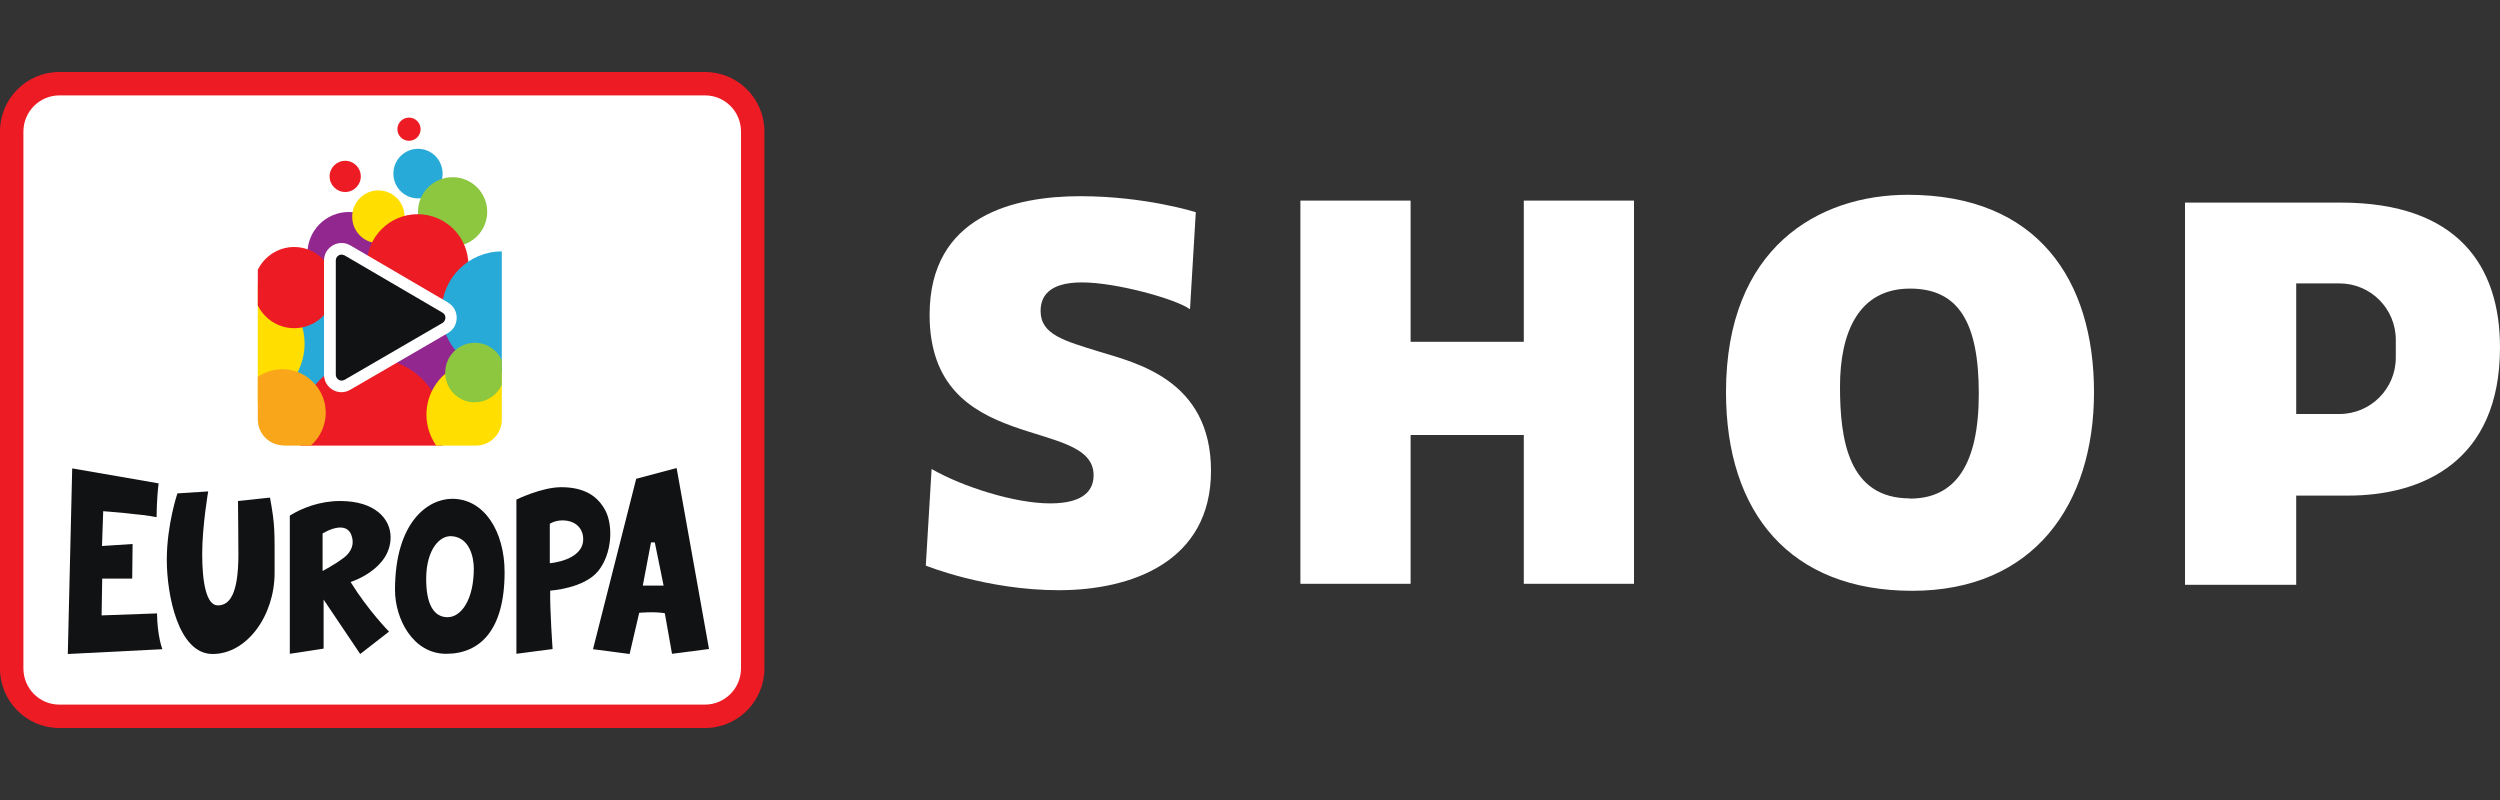 <?xml version="1.0" encoding="UTF-8"?>
<svg id="Layer_2" xmlns="http://www.w3.org/2000/svg" version="1.1" viewBox="0 0 125 40">
  <rect x="0" y="0" width="125" height="40" fill="#333333" stroke="none"/>
  <!-- Generator: Adobe Illustrator 29.0.1, SVG Export Plug-In . SVG Version: 2.1.0 Build 192)  -->
  <defs>
    <style>
      .st0 {
        fill: #faa61a;
      }

      .st1 {
        fill: #8dc63f;
      }

      .st2 {
        fill: #ffde00;
      }

      .st3 {
        fill: #fff;
      }

      .st4 {
        fill: none;
      }

      .st5 {
        fill: #111214;
      }

      .st6 {
        fill: #ed1c24;
      }

      .st7 {
        fill: #92278f;
      }

      .st8 {
        fill: #28aad9;
      }
    </style>
  </defs>
  <rect class="st4" width="125" height="40"/>
  <g>
    <g>
      <path class="st6" d="M2.97,3.6h32.28c1.64,0,2.97,1.33,2.97,2.98v26.84c0,1.64-1.33,2.98-2.97,2.98H2.97C1.33,36.4,0,35.07,0,33.42V6.58C0,4.93,1.33,3.6,2.97,3.6Z"/>
      <path class="st3" d="M2.97,4.77h32.28c1,0,1.8.81,1.8,1.81v26.84c0,1-.81,1.81-1.8,1.81H2.97c-1,0-1.8-.81-1.8-1.81V6.58c0-1,.81-1.81,1.8-1.81Z"/>
      <ellipse class="st7" cx="21.61" cy="17.69" rx="2.69" ry="2.7"/>
      <circle class="st6" cx="20.45" cy="6.46" r=".58"/>
      <circle class="st6" cx="17.26" cy="8.82" r=".78"/>
      <ellipse class="st8" cx="20.9" cy="8.68" rx="1.23" ry="1.24"/>
      <ellipse class="st7" cx="17.44" cy="12.68" rx="2.07" ry="2.08"/>
      <ellipse class="st1" cx="22.63" cy="10.59" rx="1.73" ry="1.73"/>
      <ellipse class="st2" cx="18.92" cy="10.84" rx="1.31" ry="1.32"/>
      <ellipse class="st8" cx="16.25" cy="17.14" rx="2.84" ry="2.85"/>
      <ellipse class="st6" cx="20.88" cy="13.25" rx="2.54" ry="2.54"/>
      <path class="st2" d="M12.89,20.15c1.34-.31,2.34-1.52,2.34-2.96s-1-2.65-2.34-2.96v5.92h0Z"/>
      <path class="st6" d="M22.12,22.28c.05-.24.07-.49.07-.74,0-2.01-1.62-3.63-3.62-3.63s-3.62,1.63-3.62,3.63c0,.25.03.5.07.74h7.09Z"/>
      <path class="st2" d="M25.09,20.99v-2.74c-.4-.17-.85-.26-1.32-.21-1.3.12-2.34,1.18-2.44,2.48-.05.66.14,1.27.48,1.76h1.99c.71,0,1.29-.58,1.29-1.29h0Z"/>
      <path class="st8" d="M25.09,18.6v-6.03c-1.66,0-3.01,1.35-3.01,3.02s1.35,3.02,3.01,3.02h0Z"/>
      <path class="st1" d="M23.74,20.11c.6,0,1.11-.35,1.35-.86v-1.25c-.24-.51-.75-.86-1.35-.86-.82,0-1.48.67-1.48,1.49s.66,1.49,1.48,1.49h0Z"/>
      <path class="st0" d="M14.18,22.28h1.36c.49-.43.79-1.08.74-1.8-.07-1.05-.92-1.92-1.96-2.01-.53-.05-1.03.1-1.43.37v2.14c0,.71.58,1.29,1.29,1.29h0Z"/>
      <path class="st6" d="M12.89,15.27c.33.67,1.02,1.14,1.82,1.14,1.12,0,2.02-.91,2.02-2.03s-.91-2.03-2.02-2.03c-.8,0-1.49.47-1.82,1.14v1.77h0Z"/>
      <path class="st3" d="M22.41,15.13l-4.89-2.86c-.58-.34-1.32.08-1.32.76v5.7c0,.68.73,1.1,1.31.76l4.89-2.84c.58-.34.58-1.18,0-1.52h0Z"/>
      <path class="st5" d="M22.12,15.63l-4.89-2.86s-.1-.04-.15-.04c-.14,0-.29.11-.29.3v5.7c0,.18.15.3.29.3h0s.1-.01.15-.04l4.89-2.84c.13-.08.15-.2.15-.26s-.01-.18-.15-.26Z"/>
      <path class="st5" d="M7.94,24.17l-4.33-.75-.22,9.28,4.73-.24s-.25-.61-.27-1.79l-2.77.1.03-1.84h1.5l.02-1.73-1.53.1.06-1.74s1.99.15,2.67.3c0,0,0-.91.1-1.68h0Z"/>
      <path class="st5" d="M10.42,24.57l-1.55.1s-.53,1.57-.53,3.32.57,4.71,2.29,4.71,3.1-1.92,3.1-4.06.03-2.33-.23-3.76l-1.6.17s.02,1.88.02,2.67c0,2.01-.45,2.55-1.03,2.55s-.78-1.18-.78-2.57.3-3.13.3-3.13h0Z"/>
      <path class="st5" d="M19.53,26.86c0-.91-.77-1.81-2.52-1.81-1.02,0-1.91.35-2.52.73v6.91l1.69-.26v-2.45l1.83,2.72,1.44-1.12s-1.06-1.08-1.92-2.48c0,0,2-.62,2-2.24h0ZM17.17,27.9c-.41.32-1.04.65-1.04.65v-1.88c.72-.41,1.25-.39,1.43.06s.03.85-.38,1.17Z"/>
      <path class="st5" d="M22.61,24.94c-1.22,0-2.86,1.17-2.86,4.56,0,1.42.88,3.19,2.56,3.19s2.92-1.17,2.92-4.08c0-2.03-1.01-3.67-2.62-3.67h0ZM22.38,30.86c-.68,0-1.09-.63-1.07-1.99s.65-2.11,1.28-2.06c.85.06,1.1.98,1.1,1.62,0,1.57-.64,2.43-1.31,2.43h0Z"/>
      <path class="st5" d="M30.28,25.55c-.37-.72-1.03-1.19-2.22-1.19-.98,0-2.24.62-2.24.62v7.71l1.81-.24s-.14-1.95-.12-2.92c0,0,1.69-.1,2.4-.98s.74-2.28.37-3h0ZM27.49,28.15v-1.96s.24-.17.63-.17c.67,0,1.04.41,1.04.94,0,1.07-1.66,1.2-1.66,1.2h0Z"/>
      <path class="st5" d="M33.83,23.4l-2.02.54-2.16,8.52,1.83.24.48-2.06s.74-.07,1.28.02l.36,2.03,1.85-.24-1.62-9.05h0ZM32.14,29.28l.41-2.16h.19l.44,2.16h-1.04,0Z"/>
    </g>
    <path class="st3" d="M59.5,15.46l.29-4.85s-2.51-.8-5.77-.8-7.54.94-7.54,5.93c0,7.09,8.2,5.05,8.2,8.02,0,.69-.41,1.41-2.17,1.41s-4.36-.82-5.93-1.72l-.29,4.83s3.03,1.23,6.65,1.23,7.61-1.41,7.61-5.97-3.78-5.4-5.56-5.95-2.96-.86-2.96-2.04c0-.69.37-1.43,2.07-1.43s4.66.82,5.38,1.33Z"/>
    <polygon class="st3" points="76.19 10.03 76.19 17.09 70.53 17.09 70.53 10.03 65.02 10.03 65.02 29.19 70.53 29.19 70.53 21.75 76.19 21.75 76.19 29.19 81.7 29.19 81.7 10.03 76.19 10.03"/>
    <path class="st3" d="M95.39,9.74c-4.46,0-9.09,2.63-9.09,9.87,0,6.05,3.22,9.93,9.31,9.93s9.09-4.33,9.09-9.93-2.81-9.87-9.31-9.87ZM95.5,24.92c-3.08,0-3.5-2.92-3.5-5.59s.91-4.9,3.5-4.9c2.42,0,3.44,1.68,3.44,5.25s-1.18,5.25-3.44,5.25Z"/>
    <path class="st3" d="M117.04,10.13h-7.79v19.11h5.56v-4.46h2.59c3.69,0,7.6-1.68,7.6-7.41,0-4.05-2.09-7.24-7.96-7.24ZM119.79,17.88c0,1.56-1.26,2.82-2.82,2.82h-2.16v-6.53h2.16c1.56,0,2.82,1.26,2.82,2.82v.88Z"/>
  </g>
</svg>